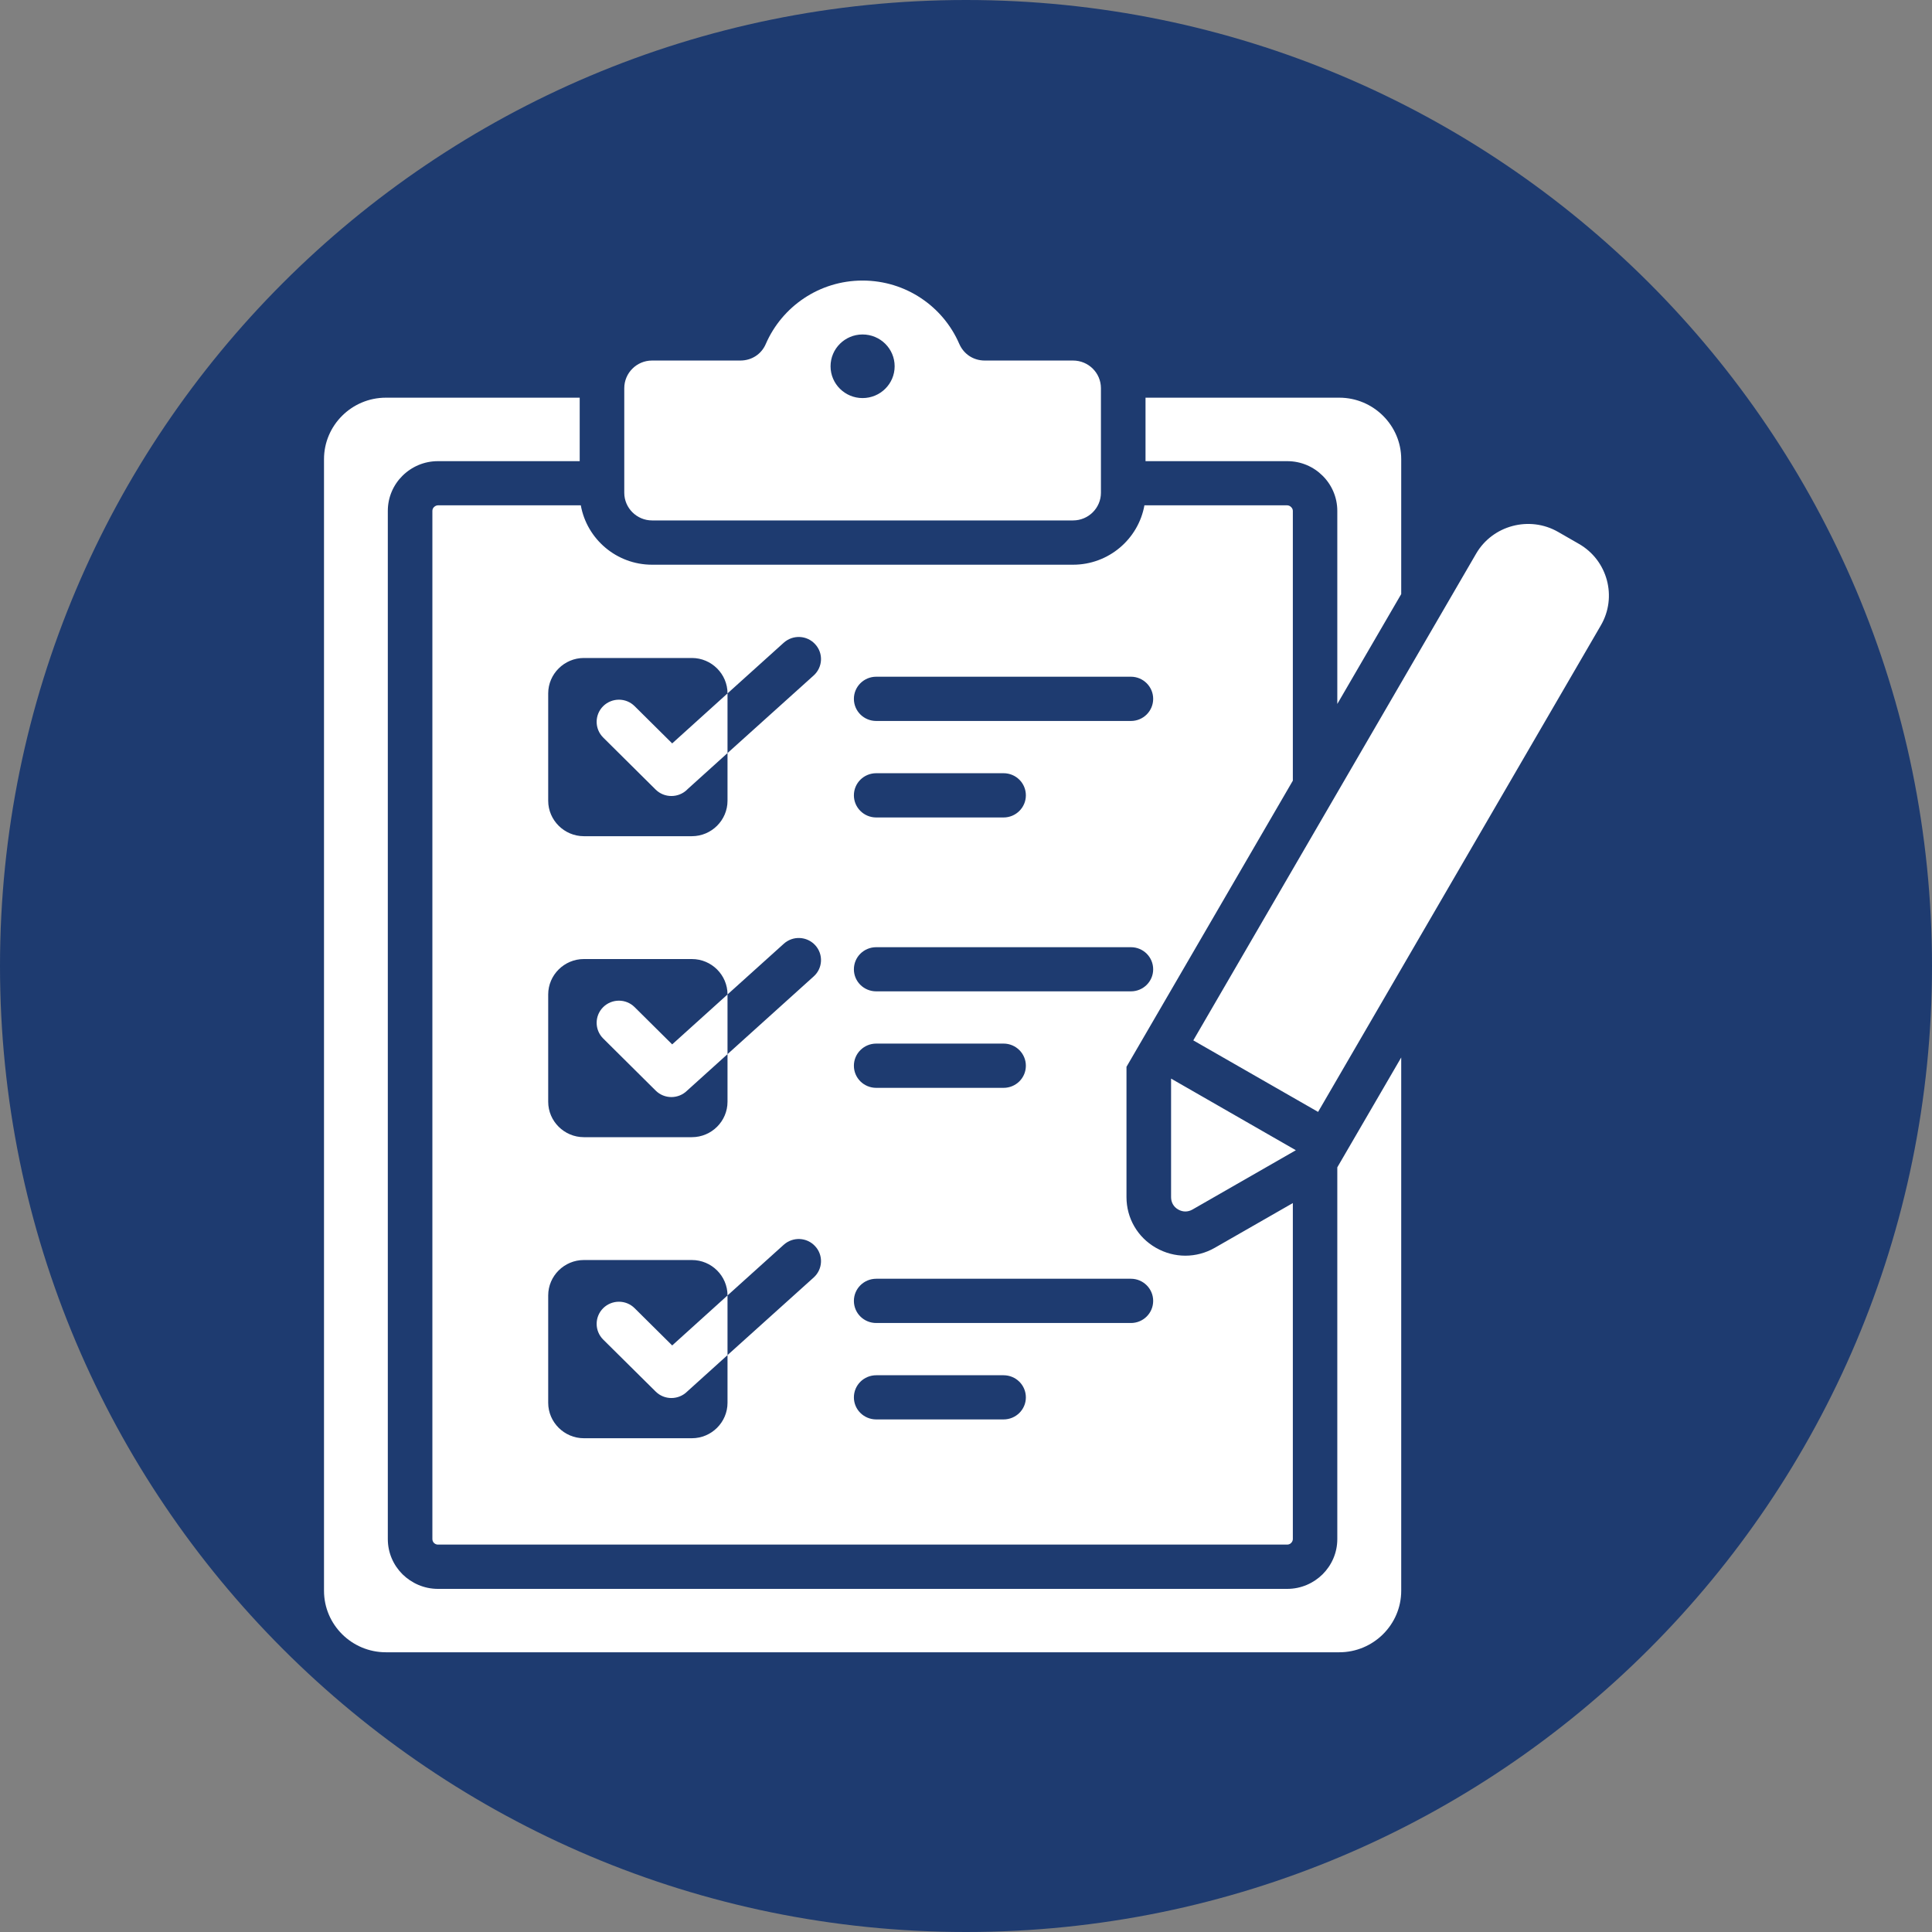 <svg xmlns="http://www.w3.org/2000/svg" xmlns:xlink="http://www.w3.org/1999/xlink" width="100" viewBox="0 0 75 75" height="100" preserveAspectRatio="xMidYMid meet"><rect x="0" y="0" width="75" height="75" fill="#808080" stroke="none"/><defs><clipPath id="815963d351"><path d="M 37.5 0 C 16.789 0 0 16.789 0 37.5 C 0 58.211 16.789 75 37.5 75 C 58.211 75 75 58.211 75 37.5 C 75 16.789 58.211 0 37.5 0 " clip-rule="nonzero"></path></clipPath><clipPath id="fb051ad775"><path d="M 12.555 10.891 L 62.805 10.891 L 62.805 64.141 L 12.555 64.141 Z M 12.555 10.891 " clip-rule="nonzero"></path></clipPath></defs><g clip-path="url(#815963d351)"><rect x="-7.5" width="90" fill="#1e3b70" y="-7.5" height="90" fill-opacity="1"></rect></g><g clip-path="url(#fb051ad775)"><path fill="#ffffff" d="M 51.992 15.438 C 53.312 15.438 54.395 16.512 54.395 17.824 L 54.395 23.062 L 51.914 27.328 L 51.914 19.832 C 51.914 19.301 51.695 18.816 51.344 18.469 C 50.992 18.117 50.508 17.902 49.969 17.902 L 44.469 17.902 L 44.469 15.438 Z M 25.312 13.996 L 28.738 13.996 C 29.18 13.996 29.559 13.75 29.73 13.348 C 30.359 11.902 31.805 10.891 33.484 10.891 C 35.168 10.891 36.613 11.902 37.238 13.348 C 37.414 13.75 37.789 13.996 38.23 13.996 L 41.656 13.996 C 42.254 13.996 42.738 14.477 42.738 15.07 L 42.738 19.129 C 42.738 19.719 42.254 20.203 41.656 20.203 L 25.312 20.203 C 24.719 20.203 24.234 19.719 24.234 19.129 L 24.234 15.07 C 24.234 14.477 24.719 13.996 25.312 13.996 Z M 33.484 12.984 C 32.801 12.984 32.242 13.535 32.242 14.219 C 32.242 14.902 32.801 15.453 33.484 15.453 C 34.172 15.453 34.73 14.902 34.73 14.219 C 34.73 13.535 34.172 12.984 33.484 12.984 Z M 45.461 46.473 L 45.461 41.871 L 50.305 44.652 L 46.293 46.953 C 46.117 47.055 45.914 47.055 45.738 46.953 C 45.559 46.852 45.461 46.676 45.461 46.473 Z M 46.324 40.387 L 51.168 43.164 L 62.145 24.277 C 62.789 23.172 62.406 21.75 61.293 21.113 L 60.484 20.648 C 59.375 20.012 57.941 20.391 57.301 21.496 Z M 22.664 48.914 L 26.859 48.914 C 27.621 48.914 28.242 49.531 28.242 50.289 L 30.426 48.32 C 30.781 48.004 31.324 48.027 31.645 48.379 C 31.969 48.73 31.941 49.27 31.59 49.59 L 28.242 52.605 L 28.242 54.457 C 28.242 55.211 27.621 55.832 26.859 55.832 L 22.664 55.832 C 21.906 55.832 21.281 55.211 21.281 54.457 L 21.281 50.289 C 21.281 49.531 21.906 48.914 22.664 48.914 Z M 28.242 38.605 L 30.426 36.637 C 30.781 36.316 31.324 36.344 31.645 36.691 C 31.969 37.043 31.941 37.586 31.59 37.902 L 28.242 40.922 L 28.242 42.77 C 28.242 43.527 27.621 44.145 26.859 44.145 L 22.664 44.145 C 21.906 44.145 21.281 43.527 21.281 42.77 L 21.281 38.605 C 21.281 37.848 21.906 37.23 22.664 37.23 L 26.859 37.23 C 27.621 37.23 28.242 37.848 28.242 38.605 Z M 28.242 40.922 L 28.242 38.605 L 26.094 40.543 L 24.637 39.098 C 24.301 38.762 23.754 38.762 23.414 39.098 C 23.078 39.434 23.078 39.977 23.414 40.312 L 25.453 42.336 C 25.789 42.672 26.336 42.672 26.676 42.336 L 26.68 42.332 Z M 28.242 50.289 L 26.094 52.23 L 24.637 50.785 C 24.301 50.449 23.754 50.449 23.414 50.785 C 23.078 51.121 23.078 51.664 23.414 52 L 25.453 54.02 C 25.789 54.355 26.336 54.355 26.676 54.02 L 26.68 54.016 L 28.242 52.605 Z M 28.242 26.918 L 30.426 24.949 C 30.781 24.633 31.324 24.656 31.645 25.008 C 31.969 25.359 31.941 25.898 31.59 26.219 L 28.242 29.234 L 28.242 31.086 C 28.242 31.84 27.621 32.461 26.859 32.461 L 22.664 32.461 C 21.906 32.461 21.281 31.84 21.281 31.086 L 21.281 26.918 C 21.281 26.164 21.906 25.543 22.664 25.543 L 26.859 25.543 C 27.621 25.543 28.242 26.164 28.242 26.918 Z M 28.242 29.234 L 28.242 26.918 L 26.094 28.859 L 24.637 27.414 C 24.301 27.078 23.754 27.078 23.414 27.414 C 23.078 27.75 23.078 28.293 23.414 28.629 L 25.453 30.652 C 25.789 30.984 26.336 30.984 26.676 30.652 L 26.68 30.645 Z M 34.016 51.359 C 33.535 51.359 33.148 50.977 33.148 50.5 C 33.148 50.027 33.535 49.641 34.016 49.641 L 43.902 49.641 C 44.379 49.641 44.766 50.027 44.766 50.5 C 44.766 50.977 44.379 51.359 43.902 51.359 Z M 34.016 55.102 C 33.535 55.102 33.148 54.719 33.148 54.246 C 33.148 53.77 33.535 53.387 34.016 53.387 L 38.957 53.387 C 39.438 53.387 39.824 53.77 39.824 54.246 C 39.824 54.719 39.438 55.102 38.957 55.102 Z M 34.016 38.484 C 33.535 38.484 33.148 38.102 33.148 37.629 C 33.148 37.152 33.535 36.77 34.016 36.77 L 43.902 36.77 C 44.379 36.77 44.766 37.152 44.766 37.629 C 44.766 38.102 44.379 38.484 43.902 38.484 Z M 34.016 42.23 C 33.535 42.23 33.148 41.848 33.148 41.371 C 33.148 40.898 33.535 40.512 34.016 40.512 L 38.957 40.512 C 39.438 40.512 39.824 40.898 39.824 41.371 C 39.824 41.848 39.438 42.23 38.957 42.23 Z M 34.016 27.988 L 43.902 27.988 C 44.379 27.988 44.766 27.605 44.766 27.129 C 44.766 26.656 44.379 26.27 43.902 26.27 L 34.016 26.27 C 33.535 26.27 33.148 26.656 33.148 27.129 C 33.148 27.605 33.535 27.988 34.016 27.988 Z M 34.016 31.734 C 33.535 31.734 33.148 31.348 33.148 30.875 C 33.148 30.398 33.535 30.016 34.016 30.016 L 38.957 30.016 C 39.438 30.016 39.824 30.398 39.824 30.875 C 39.824 31.348 39.438 31.734 38.957 31.734 Z M 54.395 41.051 L 51.914 45.316 L 51.914 59.746 C 51.914 60.281 51.695 60.762 51.344 61.113 C 50.992 61.461 50.508 61.68 49.969 61.68 L 17 61.68 C 16.465 61.68 15.98 61.461 15.625 61.113 C 15.273 60.762 15.055 60.281 15.055 59.746 L 15.055 19.832 C 15.055 19.301 15.273 18.816 15.625 18.469 C 15.98 18.117 16.465 17.902 17 17.902 L 22.504 17.902 L 22.504 15.438 L 14.98 15.438 C 13.656 15.438 12.578 16.512 12.578 17.824 L 12.578 61.754 C 12.578 63.07 13.656 64.141 14.98 64.141 L 51.992 64.141 C 53.312 64.141 54.395 63.07 54.395 61.754 Z M 49.969 19.617 L 44.426 19.617 C 44.191 20.926 43.039 21.922 41.656 21.922 L 25.312 21.922 C 23.934 21.922 22.781 20.926 22.547 19.617 L 17 19.617 C 16.941 19.617 16.891 19.645 16.848 19.684 C 16.809 19.723 16.785 19.773 16.785 19.832 L 16.785 59.746 C 16.785 59.805 16.809 59.859 16.848 59.898 C 16.891 59.938 16.941 59.961 17 59.961 L 49.969 59.961 C 50.027 59.961 50.082 59.938 50.121 59.898 C 50.16 59.859 50.188 59.805 50.188 59.746 L 50.188 46.703 L 47.16 48.438 C 46.445 48.848 45.586 48.848 44.871 48.438 C 44.16 48.031 43.73 47.289 43.73 46.473 L 43.73 41.414 L 50.188 30.305 L 50.188 19.832 C 50.188 19.773 50.16 19.723 50.121 19.684 C 50.082 19.645 50.027 19.617 49.969 19.617 Z M 49.969 19.617 " fill-opacity="1" fill-rule="evenodd"></path></g></svg>